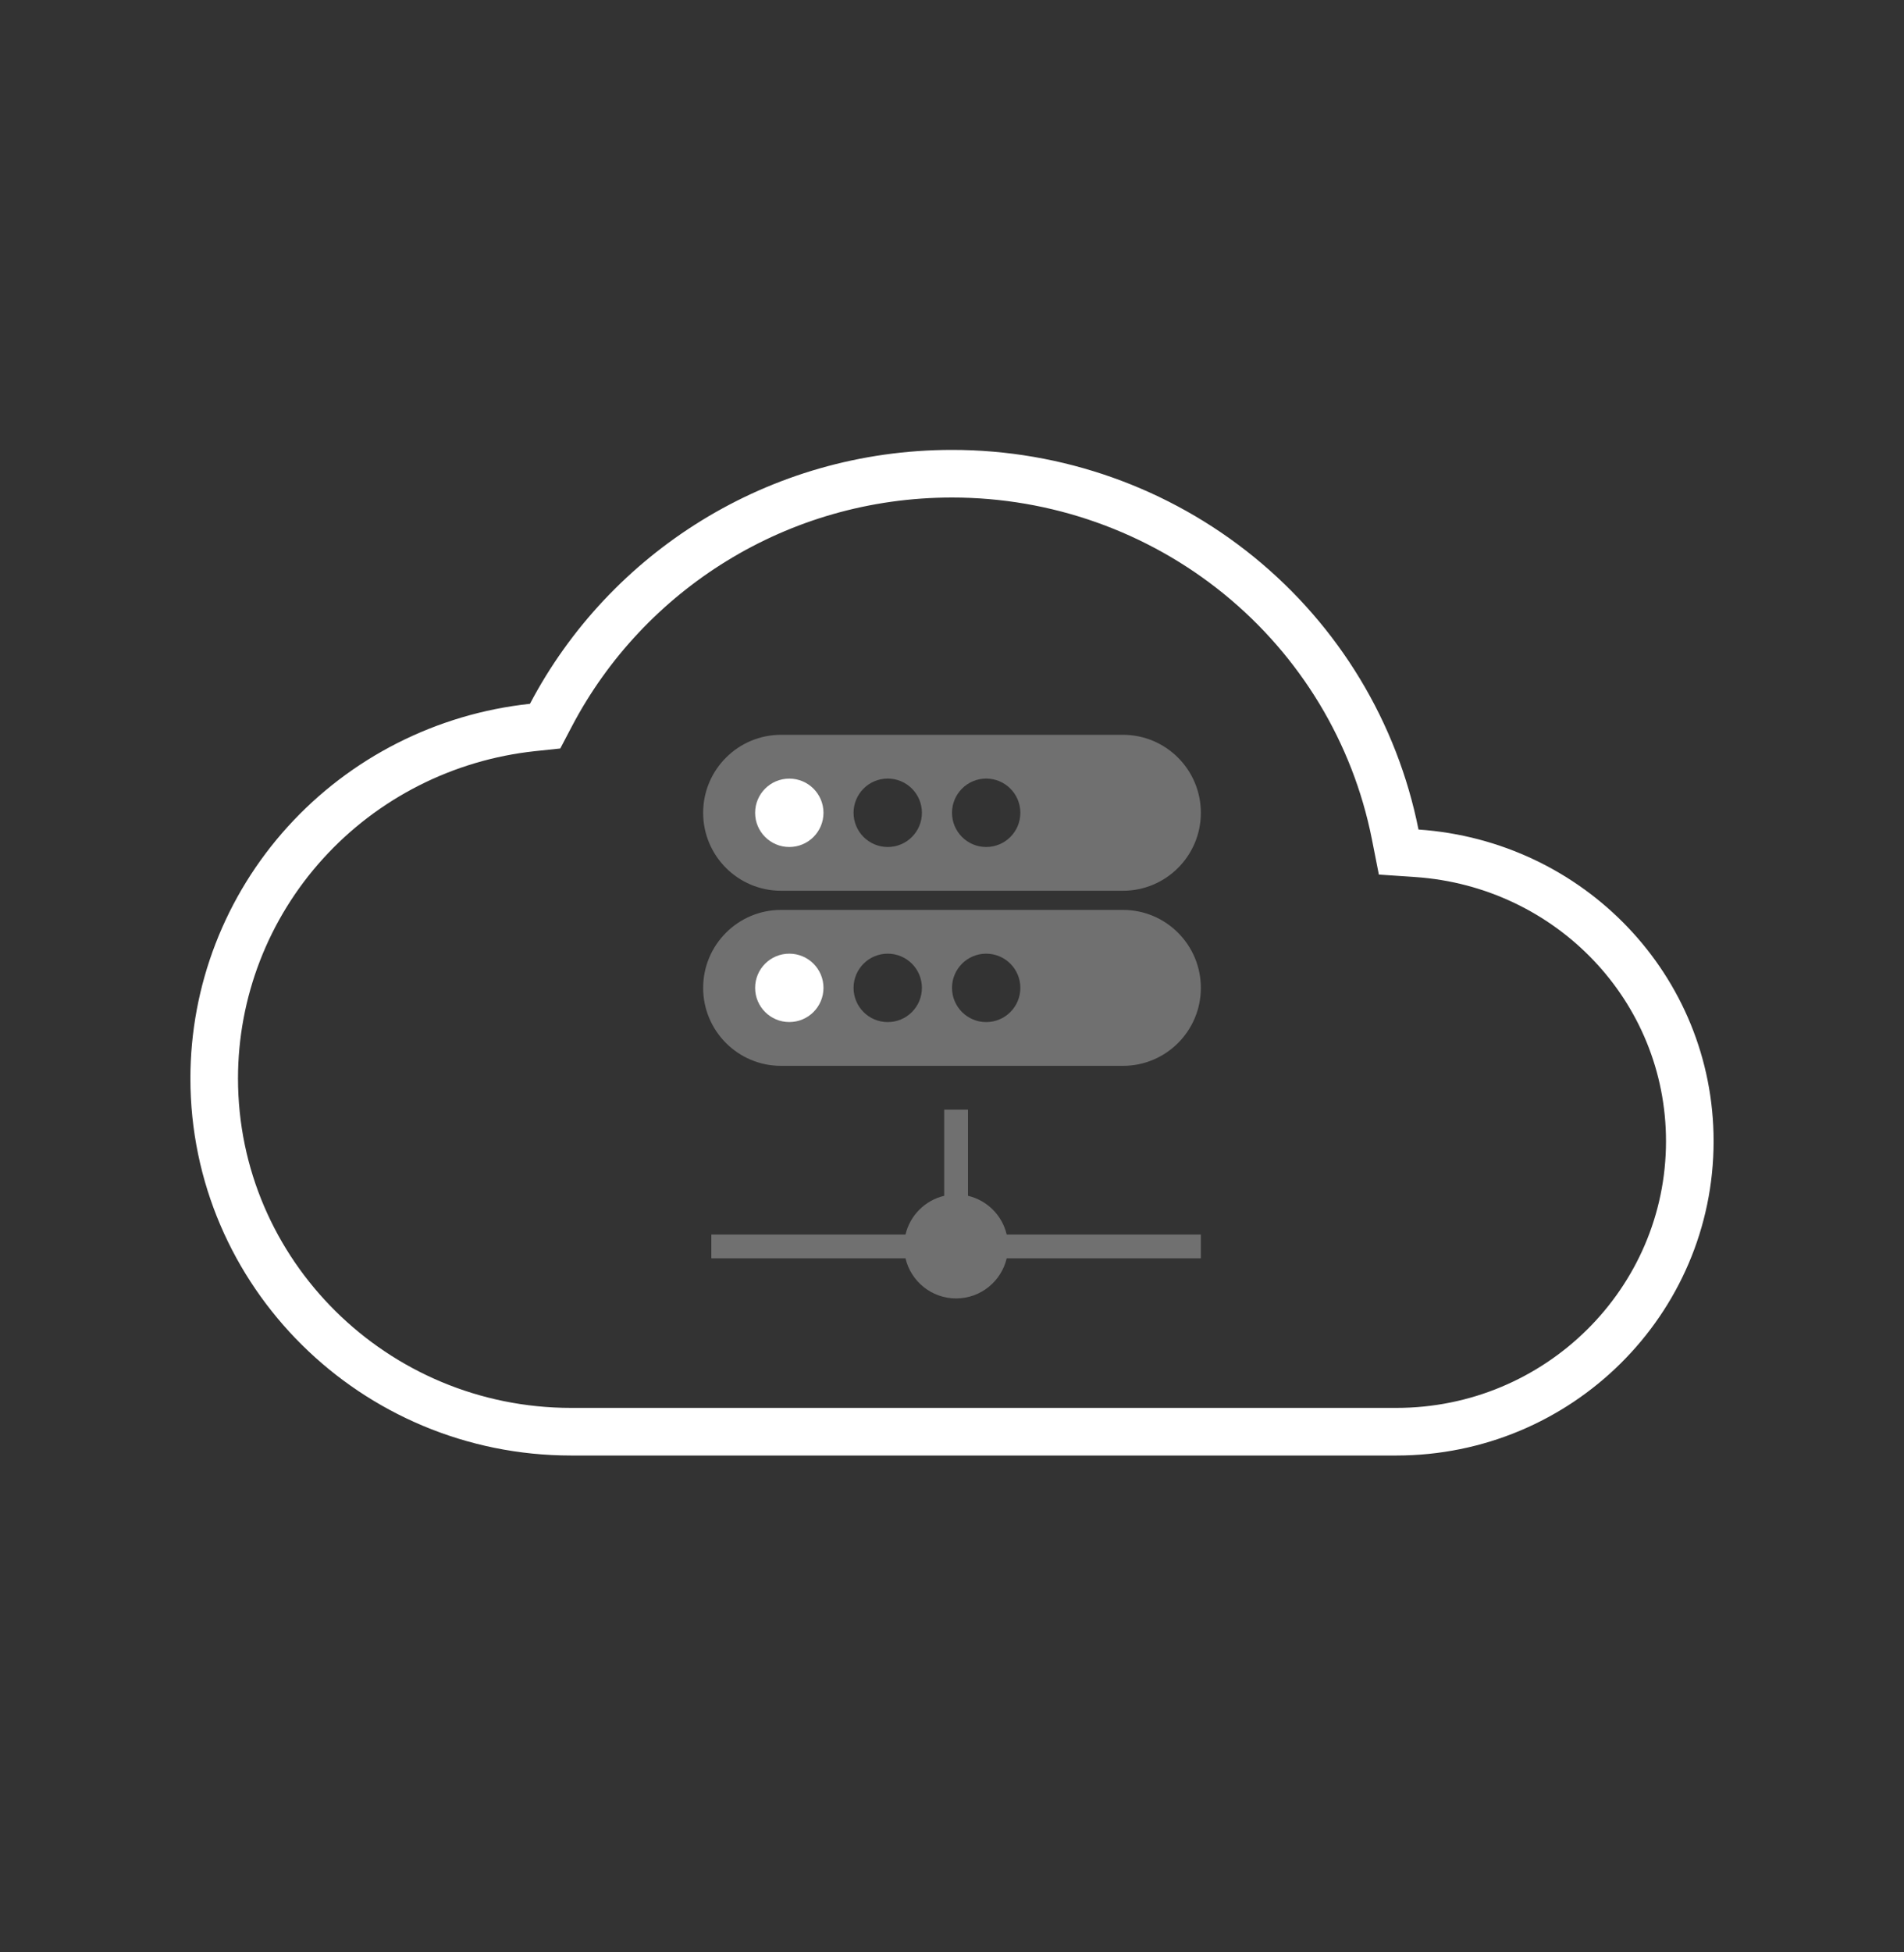 <svg width="40" height="41" viewBox="0 0 40 41" fill="none" xmlns="http://www.w3.org/2000/svg">
<rect x="0" y="0" width="40" height="41" fill="#333333" stroke="none"/>
<path d="M29.31 17.518L29.384 17.893L29.766 17.919C32.98 18.139 35.5 20.754 35.5 23.966C35.5 27.328 32.742 30.066 29.333 30.066H12C7.858 30.066 4.5 26.735 4.5 22.647V22.647C4.5 20.82 5.181 19.057 6.415 17.697C7.649 16.336 9.348 15.474 11.187 15.277L11.452 15.249L11.576 15.013C13.159 12.004 16.338 9.948 20 9.948H20C22.199 9.947 24.329 10.703 26.027 12.084C27.725 13.465 28.885 15.386 29.31 17.518Z" stroke="white"/>
<path opacity="0.3" fill-rule="evenodd" clip-rule="evenodd" d="M21.149 25.925C21.055 25.523 20.738 25.206 20.336 25.112V23.302H19.836V25.112C19.434 25.206 19.118 25.523 19.023 25.925H14.944V26.425H19.023C19.136 26.907 19.569 27.267 20.086 27.267C20.603 27.267 21.036 26.907 21.149 26.425H25.228V25.925H21.149Z" fill="white"/>
<path opacity="0.3" fill-rule="evenodd" clip-rule="evenodd" d="M14.772 20.746C14.772 19.841 15.505 19.108 16.409 19.108H23.591C24.495 19.108 25.228 19.841 25.228 20.746C25.228 21.65 24.495 22.383 23.591 22.383H16.409C15.505 22.383 14.772 21.65 14.772 20.746ZM21.436 20.745C21.436 21.142 21.115 21.464 20.718 21.464C20.322 21.464 20 21.142 20 20.745C20 20.349 20.322 20.027 20.718 20.027C21.115 20.027 21.436 20.349 21.436 20.745ZM18.65 21.464C19.047 21.464 19.368 21.142 19.368 20.745C19.368 20.349 19.047 20.027 18.65 20.027C18.253 20.027 17.932 20.349 17.932 20.745C17.932 21.142 18.253 21.464 18.65 21.464Z" fill="white"/>
<circle cx="16.582" cy="20.745" r="0.718" fill="white"/>
<path opacity="0.3" fill-rule="evenodd" clip-rule="evenodd" d="M14.772 17.069C14.772 16.164 15.505 15.431 16.409 15.431H23.591C24.495 15.431 25.228 16.164 25.228 17.069C25.228 17.973 24.495 18.706 23.591 18.706H16.409C15.505 18.706 14.772 17.973 14.772 17.069ZM21.436 17.069C21.436 17.465 21.115 17.787 20.718 17.787C20.322 17.787 20 17.465 20 17.069C20 16.672 20.322 16.35 20.718 16.35C21.115 16.35 21.436 16.672 21.436 17.069ZM18.65 17.787C19.047 17.787 19.368 17.465 19.368 17.069C19.368 16.672 19.047 16.35 18.65 16.35C18.253 16.35 17.932 16.672 17.932 17.069C17.932 17.465 18.253 17.787 18.65 17.787Z" fill="white"/>
<circle cx="16.582" cy="17.069" r="0.718" fill="white"/>
</svg>
